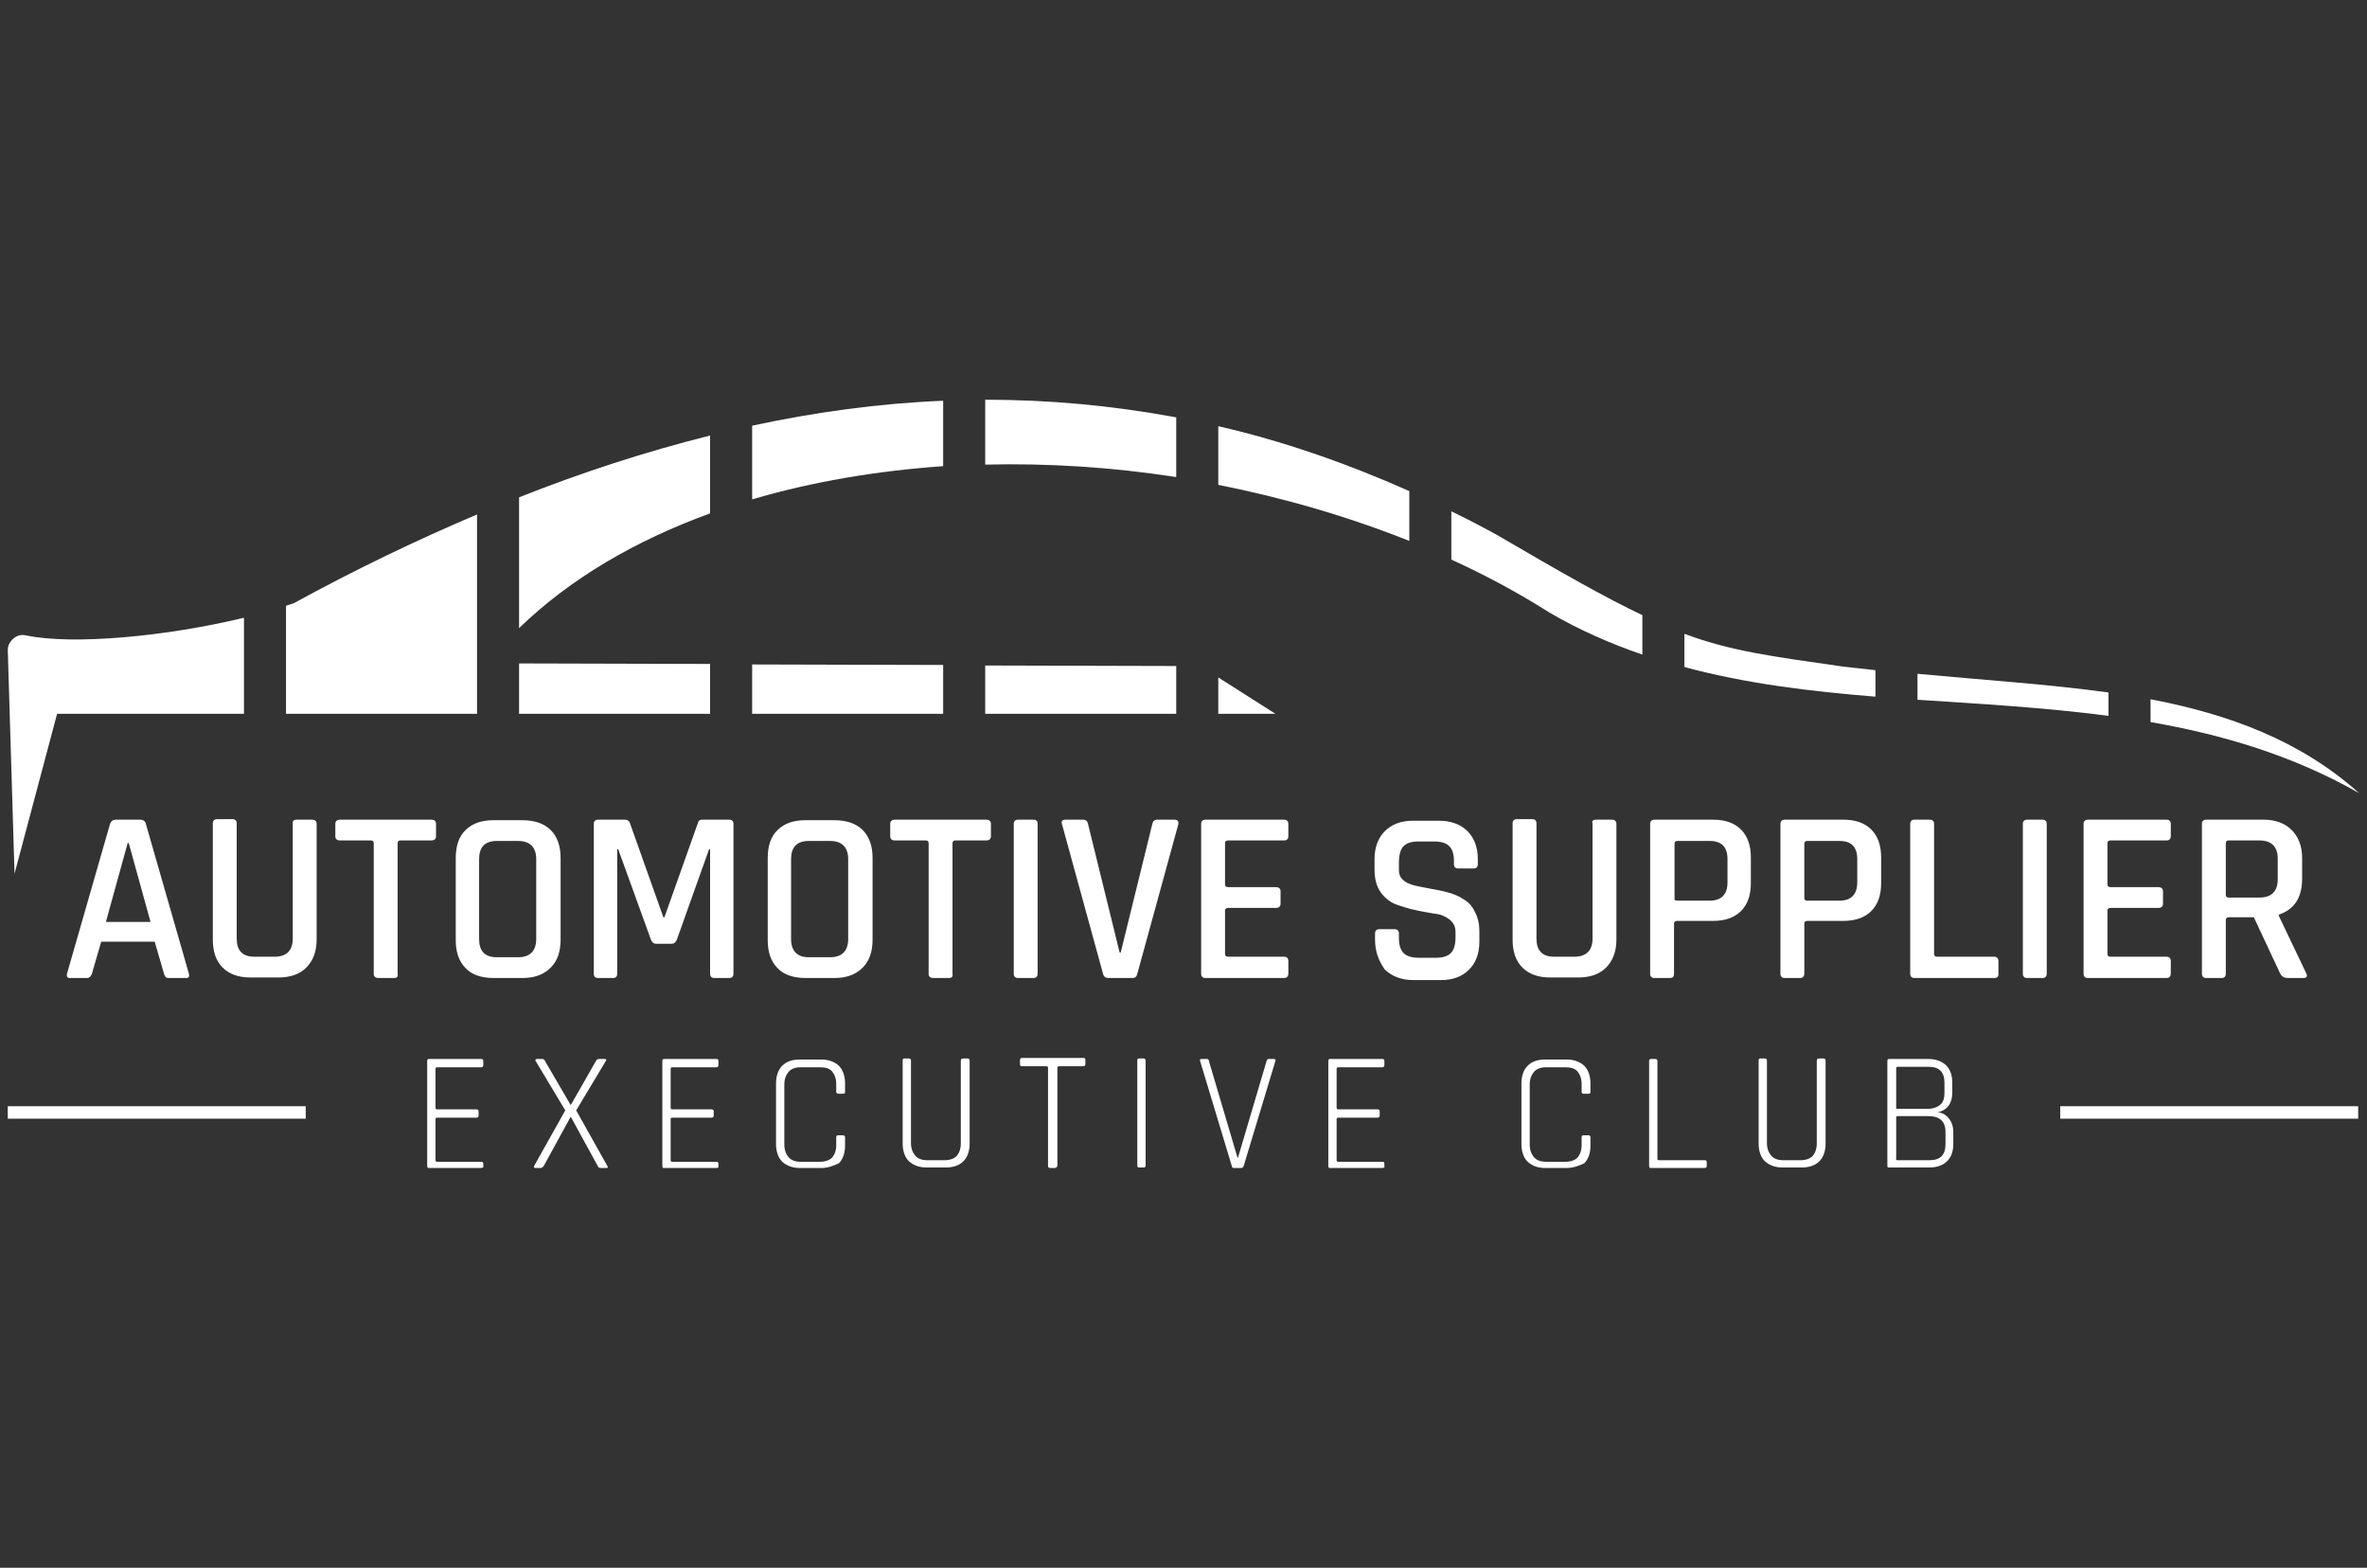 <svg xmlns="http://www.w3.org/2000/svg" xmlns:xlink="http://www.w3.org/1999/xlink" id="Layer_1" x="0px" y="0px" viewBox="0 0 456 302" style="enable-background:new 0 0 456 302;" xml:space="preserve"><rect x="0" y="0" width="456" height="302" fill="#333333" stroke="none"/> <style type="text/css"> .st0{fill:#FFFFFF;} .st1{fill-rule:evenodd;clip-rule:evenodd;fill:#FFFFFF;} </style> <g> <g> <path class="st0" d="M16.8,188.4h-3.4c-0.4,0-0.6-0.3-0.5-0.8l8.3-28.9c0.2-0.5,0.5-0.8,1.1-0.8H27c0.6,0,1,0.3,1.1,0.8l8.3,28.9 c0.1,0.5,0,0.8-0.5,0.8h-3.4c-0.3,0-0.5-0.1-0.6-0.2c-0.1-0.1-0.2-0.3-0.3-0.6l-1.8-6.2H19.5l-1.8,6.2 C17.5,188.1,17.2,188.4,16.8,188.4z M24.6,162.4l-4.2,15.2H29l-4.2-15.2H24.6z"></path> <path class="st0" d="M57.1,157.9h3c0.6,0,0.9,0.3,0.9,0.8V181c0,2.3-0.7,4.1-2,5.4c-1.3,1.3-3.1,1.9-5.4,1.9h-5.3 c-2.3,0-4.1-0.6-5.4-1.9c-1.3-1.3-1.9-3.1-1.9-5.4v-22.4c0-0.5,0.3-0.8,0.8-0.8h3c0.5,0,0.8,0.3,0.8,0.8v22.2 c0,2.3,1.1,3.5,3.4,3.5h3.9c2.3,0,3.5-1.2,3.5-3.5v-22.2C56.3,158.2,56.6,157.9,57.1,157.9z"></path> <path class="st0" d="M75.9,188.4h-3c-0.6,0-0.9-0.3-0.9-0.8v-25.2c0-0.3-0.2-0.5-0.5-0.5h-6c-0.6,0-0.9-0.3-0.9-0.8v-2.4 c0-0.5,0.3-0.8,0.9-0.8h17.6c0.6,0,0.9,0.3,0.9,0.8v2.4c0,0.5-0.3,0.8-0.9,0.8h-6c-0.3,0-0.5,0.2-0.5,0.5v25.2 C76.7,188.1,76.5,188.4,75.9,188.4z"></path> <path class="st0" d="M100.6,188.4h-5.5c-2.3,0-4.2-0.6-5.4-1.9c-1.3-1.3-1.9-3.1-1.9-5.4v-15.8c0-2.3,0.6-4.2,1.9-5.4 c1.3-1.3,3.1-1.9,5.4-1.9h5.5c2.3,0,4.2,0.6,5.5,1.9c1.3,1.3,1.9,3.1,1.9,5.4V181c0,2.3-0.6,4.1-1.9,5.4 C104.7,187.8,102.9,188.4,100.6,188.4z M95.7,184.4h4.1c2.3,0,3.5-1.2,3.5-3.5v-15.4c0-2.3-1.2-3.5-3.5-3.5h-4.1 c-2.3,0-3.4,1.2-3.4,3.5v15.4C92.3,183.2,93.4,184.4,95.7,184.4z"></path> <path class="st0" d="M135.2,157.9h5.3c0.5,0,0.8,0.3,0.8,0.8v28.9c0,0.5-0.3,0.8-0.8,0.8h-2.9c-0.5,0-0.8-0.3-0.8-0.8v-24h-0.2 l-6.2,17.4c-0.2,0.5-0.5,0.8-1,0.8h-3c-0.5,0-0.8-0.3-1-0.8l-6.3-17.4h-0.2v24c0,0.3-0.1,0.5-0.2,0.6c-0.1,0.1-0.3,0.2-0.6,0.2 h-2.9c-0.5,0-0.8-0.3-0.8-0.8v-28.9c0-0.5,0.3-0.8,0.8-0.8h5.3c0.3,0,0.6,0.2,0.8,0.5l6.5,18.3h0.2l6.5-18.3 C134.6,158.1,134.8,157.9,135.2,157.9z"></path> <path class="st0" d="M160.7,188.4h-5.5c-2.3,0-4.2-0.6-5.4-1.9c-1.3-1.3-1.9-3.1-1.9-5.4v-15.8c0-2.3,0.6-4.2,1.9-5.4 c1.3-1.3,3.1-1.9,5.4-1.9h5.5c2.3,0,4.2,0.6,5.5,1.9c1.3,1.3,1.9,3.1,1.9,5.4V181c0,2.3-0.6,4.1-1.9,5.4 C164.8,187.8,163,188.4,160.7,188.4z M155.8,184.4h4.1c2.3,0,3.5-1.2,3.5-3.5v-15.4c0-2.3-1.2-3.5-3.5-3.5h-4.1 c-2.3,0-3.4,1.2-3.4,3.5v15.4C152.4,183.2,153.6,184.4,155.8,184.4z"></path> <path class="st0" d="M182.8,188.4h-3c-0.6,0-0.9-0.3-0.9-0.8v-25.2c0-0.3-0.2-0.5-0.5-0.5h-6c-0.6,0-0.9-0.3-0.9-0.8v-2.4 c0-0.5,0.3-0.8,0.9-0.8h17.6c0.6,0,0.9,0.3,0.9,0.8v2.4c0,0.5-0.3,0.8-0.9,0.8h-6c-0.3,0-0.5,0.2-0.5,0.5v25.2 C183.6,188.1,183.4,188.4,182.8,188.4z"></path> <path class="st0" d="M199.9,158.7v28.9c0,0.5-0.3,0.8-0.8,0.8h-3c-0.5,0-0.8-0.3-0.8-0.8v-28.9c0-0.5,0.3-0.8,0.8-0.8h3 C199.7,157.9,199.9,158.2,199.9,158.7z"></path> <path class="st0" d="M218.2,188.4h-4.7c-0.5,0-0.9-0.3-1-0.8l-7.9-28.8c-0.2-0.6,0-0.9,0.7-0.9h3.4c0.5,0,0.8,0.3,0.9,0.8 l6.1,24.8h0.2l6.1-24.8c0.1-0.5,0.4-0.8,0.9-0.8h3.3c0.7,0,0.9,0.3,0.8,0.9l-7.9,28.8C219,188.1,218.7,188.4,218.2,188.4z"></path> <path class="st0" d="M247.4,188.4h-15.2c-0.5,0-0.8-0.3-0.8-0.8v-28.9c0-0.5,0.3-0.8,0.8-0.8h15.2c0.5,0,0.8,0.3,0.8,0.8v2.4 c0,0.5-0.3,0.8-0.8,0.8h-10.8c-0.4,0-0.6,0.2-0.6,0.5v8c0,0.3,0.2,0.5,0.6,0.5h9.2c0.6,0,0.9,0.3,0.9,0.8v2.4 c0,0.5-0.3,0.8-0.9,0.8h-9.2c-0.4,0-0.6,0.2-0.6,0.5v8.4c0,0.3,0.2,0.5,0.6,0.5h10.8c0.5,0,0.8,0.3,0.8,0.8v2.4 C248.2,188.1,247.9,188.4,247.4,188.4z"></path> <path class="st0" d="M264.9,181v-1.2c0-0.5,0.3-0.8,0.8-0.8h3c0.5,0,0.8,0.3,0.8,0.8v0.9c0,1.3,0.3,2.3,0.9,2.9 c0.6,0.6,1.6,0.9,2.9,0.9h3.3c1.4,0,2.3-0.3,2.9-0.9c0.6-0.6,0.9-1.6,0.9-3v-1.1c0-1-0.4-1.8-1.2-2.4c-0.8-0.6-1.7-1-2.9-1.1 c-1.1-0.2-2.4-0.4-3.7-0.7c-1.4-0.3-2.6-0.7-3.7-1.1c-1.1-0.4-2.1-1.2-2.9-2.3c-0.8-1.1-1.2-2.6-1.2-4.4v-2c0-2.3,0.7-4.1,2-5.4 c1.3-1.3,3.1-2,5.4-2h5c2.3,0,4.2,0.7,5.5,2c1.3,1.3,2,3.1,2,5.4v1c0,0.5-0.3,0.8-0.8,0.8h-3c-0.5,0-0.8-0.3-0.8-0.8v-0.6 c0-1.4-0.3-2.3-0.9-2.9c-0.6-0.6-1.6-0.9-2.9-0.9h-3c-1.4,0-2.3,0.3-2.9,0.9c-0.6,0.6-0.9,1.7-0.9,3.2v1.5c0,1.4,1,2.4,3.1,2.9 c0.9,0.2,1.9,0.4,3,0.6c1.1,0.2,2.2,0.4,3.3,0.7c1.1,0.3,2.1,0.7,3,1.3c0.9,0.5,1.7,1.3,2.2,2.4c0.6,1.1,0.9,2.3,0.9,3.9v1.9 c0,2.3-0.7,4.1-2,5.4c-1.3,1.3-3.1,2-5.4,2h-5.3c-2.3,0-4.1-0.7-5.5-2C265.6,185.1,264.9,183.3,264.9,181z"></path> <path class="st0" d="M307.5,157.9h3c0.6,0,0.9,0.3,0.9,0.8V181c0,2.3-0.7,4.1-2,5.4c-1.3,1.3-3.1,1.9-5.4,1.9h-5.3 c-2.3,0-4.1-0.6-5.4-1.9c-1.3-1.3-1.9-3.1-1.9-5.4v-22.4c0-0.5,0.3-0.8,0.8-0.8h3c0.5,0,0.8,0.3,0.8,0.8v22.2 c0,2.3,1.1,3.5,3.4,3.5h3.9c2.3,0,3.5-1.2,3.5-3.5v-22.2C306.6,158.2,306.9,157.9,307.5,157.9z"></path> <path class="st0" d="M321.7,188.4h-3c-0.5,0-0.8-0.3-0.8-0.8v-28.9c0-0.5,0.3-0.8,0.8-0.8H330c2.3,0,4.1,0.6,5.4,1.9 c1.3,1.3,1.9,3.1,1.9,5.4v4.9c0,2.3-0.6,4.1-1.9,5.4c-1.3,1.3-3.1,1.9-5.4,1.9h-6.9c-0.4,0-0.6,0.2-0.6,0.5v9.6 C322.5,188.1,322.3,188.4,321.7,188.4z M323.1,173.5h6.3c2.2,0,3.4-1.2,3.4-3.5v-4.5c0-2.3-1.1-3.5-3.4-3.5h-6.3 c-0.3,0-0.5,0.2-0.5,0.5V173C322.5,173.3,322.7,173.5,323.1,173.5z"></path> <path class="st0" d="M346.8,188.4h-3c-0.5,0-0.8-0.3-0.8-0.8v-28.9c0-0.5,0.3-0.8,0.8-0.8h11.3c2.3,0,4.1,0.6,5.4,1.9 c1.3,1.3,1.9,3.1,1.9,5.4v4.9c0,2.3-0.6,4.1-1.9,5.4c-1.3,1.3-3.1,1.9-5.4,1.9h-6.9c-0.4,0-0.6,0.2-0.6,0.5v9.6 C347.6,188.1,347.3,188.4,346.8,188.4z M348.1,173.5h6.3c2.2,0,3.4-1.2,3.4-3.5v-4.5c0-2.3-1.1-3.5-3.4-3.5h-6.3 c-0.3,0-0.5,0.2-0.5,0.5V173C347.6,173.3,347.8,173.5,348.1,173.5z"></path> <path class="st0" d="M384.2,188.4h-15.4c-0.5,0-0.8-0.3-0.8-0.8v-28.9c0-0.5,0.3-0.8,0.8-0.8h3c0.5,0,0.8,0.3,0.8,0.8v25.1 c0,0.3,0.2,0.5,0.6,0.5h11c0.5,0,0.8,0.3,0.8,0.9v2.5C385,188.1,384.8,188.4,384.2,188.4z"></path> <path class="st0" d="M394.3,158.7v28.9c0,0.5-0.3,0.8-0.8,0.8h-3c-0.5,0-0.8-0.3-0.8-0.8v-28.9c0-0.5,0.3-0.8,0.8-0.8h3 C394,157.9,394.3,158.2,394.3,158.7z"></path> <path class="st0" d="M417.4,188.4h-15.2c-0.5,0-0.8-0.3-0.8-0.8v-28.9c0-0.5,0.3-0.8,0.8-0.8h15.2c0.5,0,0.8,0.3,0.8,0.8v2.4 c0,0.5-0.3,0.8-0.8,0.8h-10.8c-0.4,0-0.6,0.2-0.6,0.5v8c0,0.3,0.2,0.5,0.6,0.5h9.2c0.6,0,0.9,0.3,0.9,0.8v2.4 c0,0.5-0.3,0.8-0.9,0.8h-9.2c-0.4,0-0.6,0.2-0.6,0.5v8.4c0,0.3,0.2,0.5,0.6,0.5h10.8c0.5,0,0.8,0.3,0.8,0.8v2.4 C418.2,188.1,417.9,188.4,417.4,188.4z"></path> <path class="st0" d="M428,188.4h-3c-0.5,0-0.8-0.3-0.8-0.8v-28.9c0-0.5,0.3-0.8,0.8-0.8h11.1c2.3,0,4.1,0.7,5.4,2 c1.3,1.3,2,3.1,2,5.4v4c0,3.6-1.5,5.9-4.5,6.9v0.2l5.3,11.1c0.3,0.6,0.1,0.9-0.6,0.9h-2.9c-0.8,0-1.2-0.3-1.5-0.8l-5.1-10.9h-4.8 c-0.4,0-0.6,0.2-0.6,0.5v10.4C428.8,188.1,428.5,188.4,428,188.4z M429.3,172.9h6c2.3,0,3.5-1.2,3.5-3.5v-4c0-2.3-1.2-3.5-3.5-3.5 h-6c-0.3,0-0.5,0.2-0.5,0.5v10C428.8,172.7,429,172.9,429.3,172.9z"></path> <path class="st0" d="M92.7,225H82.6c-0.2,0-0.3-0.1-0.3-0.4v-20.2c0-0.3,0.1-0.4,0.3-0.4h10.1c0.3,0,0.4,0.1,0.4,0.4v0.8 c0,0.2-0.1,0.4-0.4,0.4h-8.5c-0.2,0-0.3,0.1-0.3,0.3v7.5c0,0.2,0.1,0.3,0.3,0.3h7.6c0.2,0,0.4,0.1,0.4,0.4v0.8 c0,0.2-0.1,0.4-0.4,0.4h-7.6c-0.2,0-0.3,0.1-0.3,0.3v7.9c0,0.2,0.1,0.3,0.3,0.3h8.5c0.3,0,0.4,0.1,0.4,0.4v0.8 C93.1,224.8,92.9,225,92.7,225z"></path> <path class="st0" d="M104.2,225h-1.1c-0.2,0-0.3-0.1-0.2-0.4l6-10.7l-5.7-9.5c-0.1-0.1-0.1-0.2,0-0.3c0.1-0.1,0.1-0.1,0.2-0.1h1 c0.3,0,0.5,0.1,0.6,0.4l4.9,8.4h0.1l4.8-8.4c0.2-0.3,0.3-0.4,0.6-0.4h1.1c0.3,0,0.4,0.1,0.2,0.4l-5.7,9.5l6,10.7 c0.2,0.3,0.1,0.4-0.2,0.4h-1.1c-0.2,0-0.4-0.1-0.5-0.3l-5.2-9.5h-0.1l-5.2,9.5C104.5,224.8,104.4,225,104.2,225z"></path> <path class="st0" d="M138,225h-10.1c-0.2,0-0.3-0.1-0.3-0.4v-20.2c0-0.3,0.1-0.4,0.3-0.4H138c0.3,0,0.4,0.1,0.4,0.4v0.8 c0,0.2-0.1,0.4-0.4,0.4h-8.5c-0.2,0-0.3,0.1-0.3,0.3v7.5c0,0.2,0.1,0.3,0.3,0.3h7.6c0.2,0,0.4,0.1,0.4,0.4v0.8 c0,0.2-0.1,0.4-0.4,0.4h-7.6c-0.2,0-0.3,0.1-0.3,0.3v7.9c0,0.2,0.1,0.3,0.3,0.3h8.5c0.3,0,0.4,0.1,0.4,0.4v0.8 C138.4,224.8,138.2,225,138,225z"></path> <path class="st0" d="M158.2,225h-4.1c-1.4,0-2.5-0.4-3.4-1.2c-0.8-0.8-1.2-2-1.2-3.4v-11.7c0-1.4,0.4-2.6,1.2-3.4 c0.8-0.8,1.9-1.2,3.4-1.2h4.1c1.4,0,2.5,0.4,3.4,1.2c0.8,0.8,1.2,2,1.2,3.4v1.6c0,0.3-0.1,0.4-0.4,0.4h-0.9 c-0.2,0-0.4-0.1-0.4-0.4v-1.5c0-1-0.3-1.8-0.8-2.4c-0.5-0.6-1.3-0.8-2.3-0.8h-3.8c-1,0-1.8,0.3-2.3,0.9c-0.5,0.6-0.8,1.4-0.8,2.4 v11.6c0,1,0.3,1.8,0.8,2.4c0.5,0.6,1.3,0.9,2.3,0.9h3.8c1,0,1.8-0.3,2.3-0.8c0.5-0.6,0.8-1.4,0.8-2.4v-1.5c0-0.3,0.1-0.4,0.4-0.4 h0.9c0.2,0,0.4,0.1,0.4,0.4v1.6c0,1.4-0.4,2.6-1.2,3.4C160.7,224.5,159.6,225,158.2,225z"></path> <path class="st0" d="M185.5,203.9h0.9c0.2,0,0.4,0.1,0.4,0.4v16c0,1.4-0.4,2.6-1.2,3.4c-0.8,0.8-1.9,1.2-3.4,1.2h-3.7 c-1.4,0-2.5-0.4-3.4-1.2c-0.8-0.8-1.2-2-1.2-3.4v-16c0-0.3,0.1-0.4,0.3-0.4h0.9c0.2,0,0.4,0.1,0.4,0.4v15.9c0,1,0.3,1.8,0.8,2.4 c0.5,0.6,1.3,0.9,2.3,0.9h3.4c1,0,1.8-0.3,2.3-0.8c0.5-0.6,0.8-1.4,0.8-2.4v-15.9C185.1,204.1,185.2,203.9,185.5,203.9z"></path> <path class="st0" d="M203.2,225h-0.9c-0.2,0-0.4-0.1-0.4-0.4v-18.9c0-0.2-0.1-0.3-0.3-0.3h-4.7c-0.3,0-0.4-0.1-0.4-0.4v-0.8 c0-0.2,0.1-0.4,0.4-0.4h11.8c0.3,0,0.4,0.1,0.4,0.4v0.8c0,0.2-0.1,0.4-0.4,0.4h-4.7c-0.2,0-0.3,0.1-0.3,0.3v18.9 C203.6,224.8,203.5,225,203.2,225z"></path> <path class="st0" d="M220.7,204.3v20.2c0,0.3-0.1,0.4-0.4,0.4h-0.9c-0.2,0-0.3-0.1-0.3-0.4v-20.2c0-0.3,0.1-0.4,0.3-0.4h0.9 C220.6,203.9,220.7,204.1,220.7,204.3z"></path> <path class="st0" d="M239.2,225h-1.5c-0.2,0-0.4-0.1-0.4-0.4l-6.1-20.2c-0.1-0.3,0-0.4,0.3-0.4h1c0.2,0,0.4,0.1,0.4,0.4l5.5,18.6 h0.1l5.5-18.6c0.1-0.3,0.2-0.4,0.4-0.4h1c0.3,0,0.4,0.1,0.3,0.4l-6.1,20.2C239.5,224.8,239.4,225,239.2,225z"></path> <path class="st0" d="M266.3,225h-10.1c-0.2,0-0.3-0.1-0.3-0.4v-20.2c0-0.3,0.1-0.4,0.3-0.4h10.1c0.3,0,0.4,0.1,0.4,0.4v0.8 c0,0.2-0.1,0.4-0.4,0.4h-8.5c-0.2,0-0.3,0.1-0.3,0.3v7.5c0,0.2,0.1,0.3,0.3,0.3h7.6c0.2,0,0.4,0.1,0.4,0.4v0.8 c0,0.2-0.1,0.4-0.4,0.4h-7.6c-0.2,0-0.3,0.1-0.3,0.3v7.9c0,0.2,0.1,0.3,0.3,0.3h8.5c0.3,0,0.4,0.1,0.4,0.4v0.8 C266.7,224.8,266.6,225,266.3,225z"></path> <path class="st0" d="M301.8,225h-4.1c-1.4,0-2.5-0.4-3.4-1.2c-0.8-0.8-1.2-2-1.2-3.4v-11.7c0-1.4,0.4-2.6,1.2-3.4 c0.8-0.8,1.9-1.2,3.4-1.2h4.1c1.4,0,2.5,0.4,3.4,1.2c0.8,0.8,1.2,2,1.2,3.4v1.6c0,0.3-0.1,0.4-0.4,0.4h-0.9 c-0.2,0-0.4-0.1-0.4-0.4v-1.5c0-1-0.3-1.8-0.8-2.4c-0.5-0.6-1.3-0.8-2.3-0.8h-3.8c-1,0-1.8,0.3-2.3,0.9c-0.5,0.6-0.8,1.4-0.8,2.4 v11.6c0,1,0.3,1.8,0.8,2.4c0.5,0.6,1.3,0.9,2.3,0.9h3.8c1,0,1.8-0.3,2.3-0.8c0.5-0.6,0.8-1.4,0.8-2.4v-1.5c0-0.3,0.1-0.4,0.4-0.4 h0.9c0.2,0,0.4,0.1,0.4,0.4v1.6c0,1.4-0.4,2.6-1.2,3.4C304.3,224.5,303.2,225,301.8,225z"></path> <path class="st0" d="M328.4,225H318c-0.2,0-0.3-0.1-0.3-0.4v-20.2c0-0.3,0.1-0.4,0.3-0.4h0.9c0.2,0,0.4,0.1,0.4,0.4v18.8 c0,0.2,0.1,0.3,0.3,0.3h8.8c0.3,0,0.4,0.1,0.4,0.4v0.8C328.8,224.8,328.7,225,328.4,225z"></path> <path class="st0" d="M350.4,203.9h0.9c0.2,0,0.4,0.1,0.4,0.4v16c0,1.4-0.4,2.6-1.2,3.4c-0.8,0.8-1.9,1.2-3.4,1.2h-3.7 c-1.4,0-2.5-0.4-3.4-1.2c-0.8-0.8-1.2-2-1.2-3.4v-16c0-0.3,0.1-0.4,0.3-0.4h0.9c0.2,0,0.4,0.1,0.4,0.4v15.9c0,1,0.3,1.8,0.8,2.4 c0.5,0.6,1.3,0.9,2.3,0.9h3.4c1,0,1.8-0.3,2.3-0.8c0.5-0.6,0.8-1.4,0.8-2.4v-15.9C350,204.1,350.1,203.9,350.4,203.9z"></path> <path class="st0" d="M363.6,224.6v-20.2c0-0.3,0.1-0.4,0.3-0.4h7.6c1.4,0,2.5,0.4,3.4,1.2c0.8,0.8,1.2,1.9,1.2,3.3v2 c0,2-0.9,3.3-2.8,3.8c0.8,0,1.5,0.4,2.1,1.1c0.6,0.7,0.9,1.6,0.9,2.7v2.3c0,1.4-0.4,2.5-1.2,3.3c-0.8,0.8-2,1.2-3.4,1.2h-7.8 C363.7,225,363.6,224.8,363.6,224.6z M365.6,213.6h5.8c1,0,1.8-0.3,2.4-0.8c0.6-0.5,0.8-1.3,0.8-2.3v-1.9c0-2.1-1-3.1-3.1-3.1 h-5.9c-0.2,0-0.3,0.1-0.3,0.3v7.6C365.2,213.5,365.3,213.6,365.6,213.6z M365.6,223.5h6.1c2.1,0,3.1-1,3.1-3.1v-2.3 c0-2.1-1.1-3.1-3.4-3.1h-5.8c-0.2,0-0.3,0.1-0.3,0.3v7.9C365.2,223.4,365.3,223.5,365.6,223.5z"></path> </g> <rect x="1.5" y="213.1" class="st0" width="57.4" height="2.4"></rect> <rect x="396.9" y="213.1" class="st0" width="57.4" height="2.4"></rect> <g> <path class="st1" d="M181.7,77.2c-12.4,0.5-24.7,2.2-36.8,4.8v14.2c11.5-3.4,24-5.5,36.8-6.4V77.2z"></path> <path class="st1" d="M414.3,134.7v4.4c13.8,2.4,27.4,6.4,40.2,13.7C443.1,142.6,429.4,137.6,414.3,134.7z"></path> <polygon class="st1" points="136.8,127.9 100,127.8 100,137.5 136.8,137.5 "></polygon> <path class="st1" d="M100,121c9.9-9.6,22.5-16.9,36.8-22.1v-15C124.4,87,112.1,91,100,95.8V121z"></path> <polygon class="st1" points="181.7,128.1 144.9,128 144.9,137.5 181.7,137.5 "></polygon> <path class="st1" d="M369.4,134.8c12.3,0.8,24.6,1.5,36.8,3.1v-4.5c-11.6-1.6-24-2.4-36.8-3.6V134.8z"></path> <path class="st1" d="M324.5,128.5c11.9,3.2,24.3,4.7,36.8,5.7v-5.1c-2.1-0.2-4.2-0.5-6.3-0.7c-14-2-21.6-3-30.5-6.3V128.5z"></path> <path class="st1" d="M55.1,137.5h36.8V99.1c-12,5.1-23.8,10.8-35.3,17.1c-0.5,0.2-1,0.3-1.5,0.5V137.5z"></path> <path class="st1" d="M47,119c-14.9,3.6-32.9,5.3-42,3.4c-0.9-0.2-1.7,0-2.4,0.6c-0.7,0.6-1.1,1.3-1.1,2.3l1.3,43l8.2-30.8h36V119z "></path> <polygon class="st1" points="226.6,128.3 189.8,128.2 189.8,137.5 226.6,137.5 "></polygon> <path class="st1" d="M316.4,118.5c-7-3.3-15.6-8.2-28.1-15.5c-2.9-1.6-5.8-3.1-8.7-4.5v9.3c6.6,3,12.9,6.4,18.9,10.2 c5.8,3.4,11.8,6,17.9,8.1V118.5z"></path> <polygon class="st1" points="234.7,137.5 245.7,137.5 234.7,130.5 "></polygon> <path class="st1" d="M234.7,93.4c12.6,2.5,25,6.1,36.8,10.8v-9.6c-12.4-5.5-24.6-9.7-36.8-12.5V93.4z"></path> <path class="st1" d="M189.8,89.5c12.1-0.3,24.5,0.5,36.8,2.4V80.4C214.2,78.1,202,77,189.8,77V89.5z"></path> </g> </g> </svg>